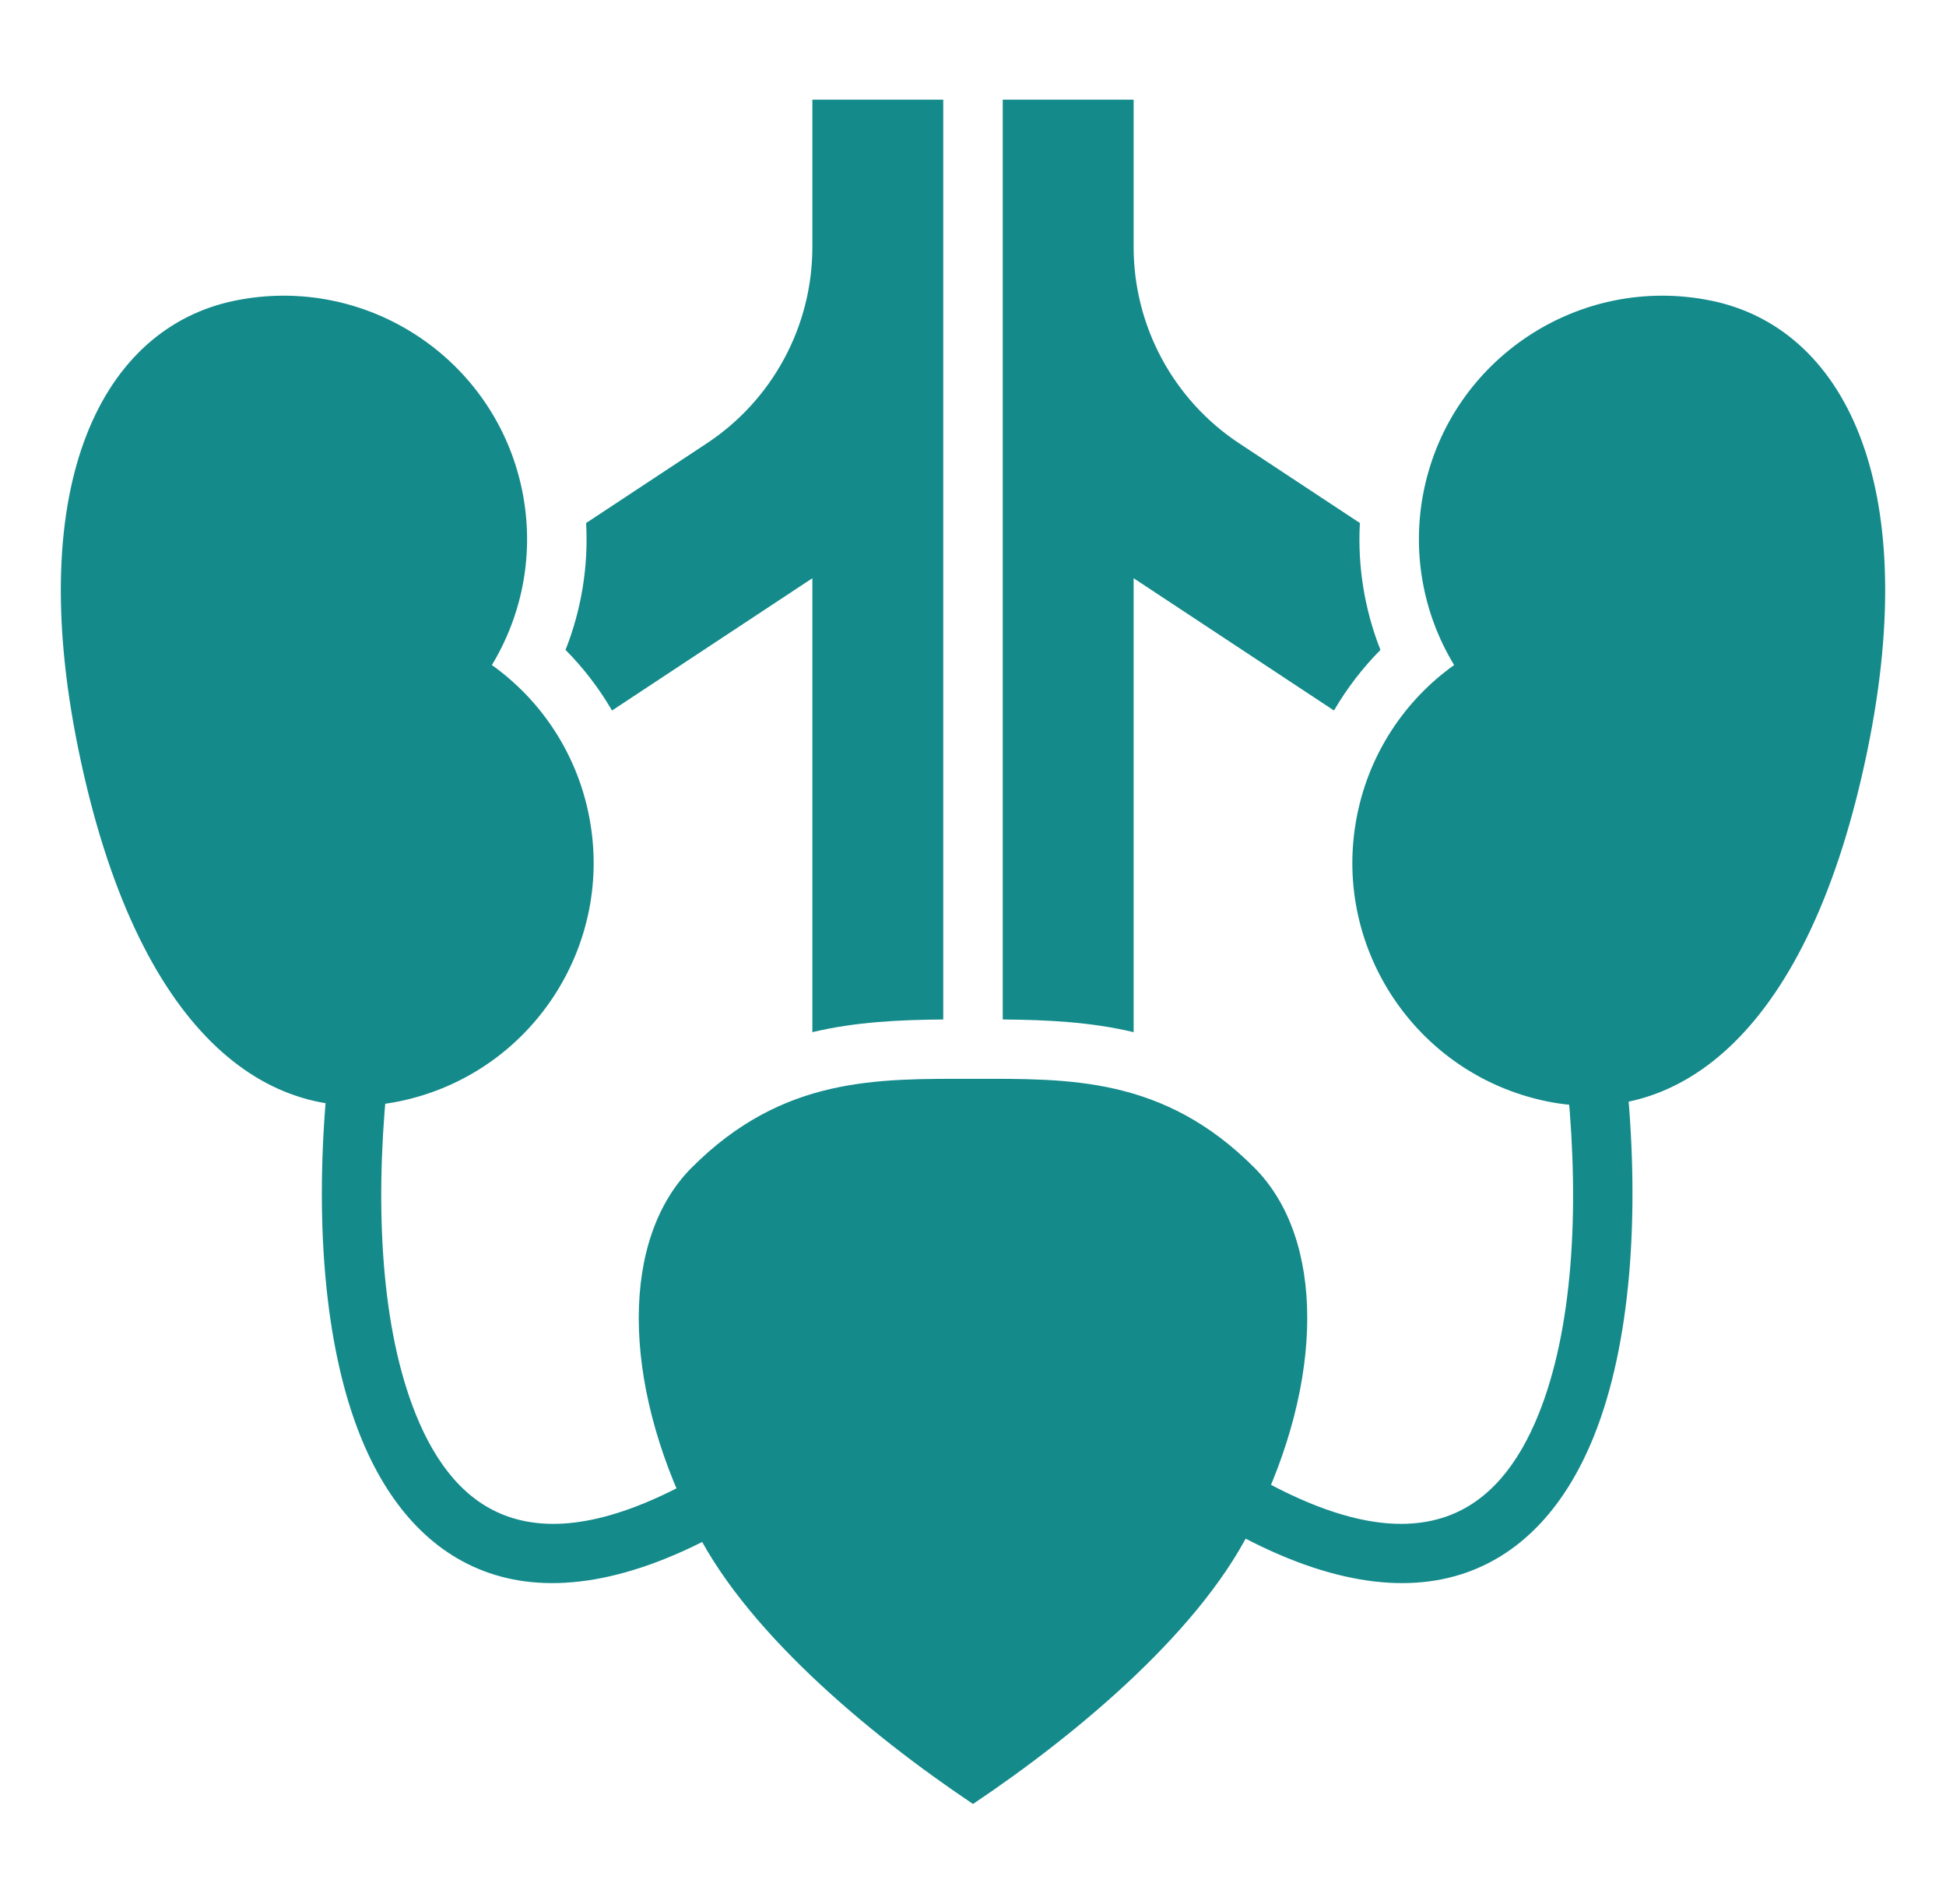 <svg width="46" height="45" viewBox="0 0 46 45" fill="none" xmlns="http://www.w3.org/2000/svg">
<path fill-rule="evenodd" clip-rule="evenodd" d="M7.737 25.604C7.437 28.727 7.646 31.778 8.522 33.953C9.168 35.556 10.177 36.703 11.558 37.18C12.986 37.673 14.867 37.457 17.254 36.098C17.409 36.002 17.521 35.85 17.566 35.673C17.612 35.497 17.587 35.309 17.496 35.151C17.406 34.992 17.258 34.875 17.082 34.824C16.907 34.772 16.719 34.791 16.558 34.876C14.646 35.965 13.161 36.246 12.018 35.851C10.999 35.499 10.303 34.61 9.827 33.428C9.02 31.425 8.861 28.613 9.137 25.738C9.147 25.646 9.138 25.552 9.112 25.463C9.086 25.373 9.042 25.29 8.983 25.218C8.924 25.146 8.852 25.086 8.77 25.042C8.688 24.998 8.598 24.971 8.505 24.962C8.412 24.953 8.319 24.963 8.23 24.99C8.141 25.018 8.058 25.063 7.987 25.122C7.916 25.182 7.857 25.255 7.814 25.338C7.771 25.421 7.745 25.511 7.737 25.604ZM37.06 25.738C37.336 28.613 37.177 31.425 36.37 33.428C35.894 34.61 35.197 35.499 34.179 35.851C33.036 36.246 31.551 35.965 29.639 34.876C29.478 34.791 29.29 34.772 29.114 34.824C28.939 34.875 28.791 34.992 28.701 35.151C28.61 35.309 28.585 35.497 28.63 35.673C28.676 35.85 28.788 36.002 28.943 36.098C31.33 37.457 33.211 37.673 34.639 37.18C36.02 36.703 37.029 35.556 37.675 33.953C38.551 31.778 38.76 28.727 38.46 25.604C38.452 25.511 38.426 25.421 38.383 25.338C38.34 25.255 38.281 25.182 38.21 25.122C38.139 25.063 38.056 25.018 37.967 24.99C37.878 24.963 37.785 24.953 37.692 24.962C37.599 24.971 37.509 24.998 37.427 25.042C37.345 25.086 37.273 25.146 37.214 25.218C37.155 25.29 37.111 25.373 37.085 25.463C37.059 25.552 37.05 25.646 37.06 25.738ZM23.703 24.098V2.357H26.797V5.84C26.797 7.708 27.735 9.452 29.294 10.481L32.145 12.363C32.089 13.386 32.255 14.409 32.631 15.363C32.206 15.792 31.837 16.273 31.533 16.795L26.797 13.668V24.398C25.773 24.154 24.741 24.107 23.703 24.098ZM22.297 24.098C21.259 24.107 20.227 24.154 19.203 24.398V13.668L14.467 16.795C14.163 16.273 13.794 15.791 13.368 15.362C13.745 14.409 13.911 13.386 13.855 12.363L16.706 10.481C17.473 9.975 18.103 9.285 18.539 8.475C18.975 7.665 19.203 6.76 19.203 5.84V2.357H22.297V24.098Z" fill="#148A8B"/>
<path fill-rule="evenodd" clip-rule="evenodd" d="M9.437 26.033C6.327 26.673 3.231 24.42 1.856 17.729C0.553 11.39 2.435 7.748 5.546 7.108C8.656 6.469 11.701 8.475 12.341 11.585C12.644 13.062 12.351 14.524 11.627 15.72C12.807 16.562 13.624 17.819 13.914 19.239C14.554 22.349 12.547 25.393 9.437 26.033ZM36.563 26.033C39.673 26.673 42.769 24.42 44.144 17.729C45.447 11.39 43.565 7.748 40.454 7.108C37.344 6.469 34.299 8.475 33.659 11.585C33.366 13.004 33.621 14.482 34.373 15.72C33.193 16.562 32.376 17.819 32.086 19.239C31.446 22.349 33.453 25.393 36.563 26.033ZM16.347 27.604C18.507 25.434 20.753 25.501 23 25.501C25.247 25.501 27.494 25.434 29.653 27.604C31.317 29.275 31.317 32.617 29.653 35.958C28.489 38.464 25.495 40.971 23 42.642C20.505 40.971 17.511 38.464 16.347 35.958C14.683 32.617 14.683 29.275 16.347 27.604Z" fill="#148A8B"/>
</svg>
